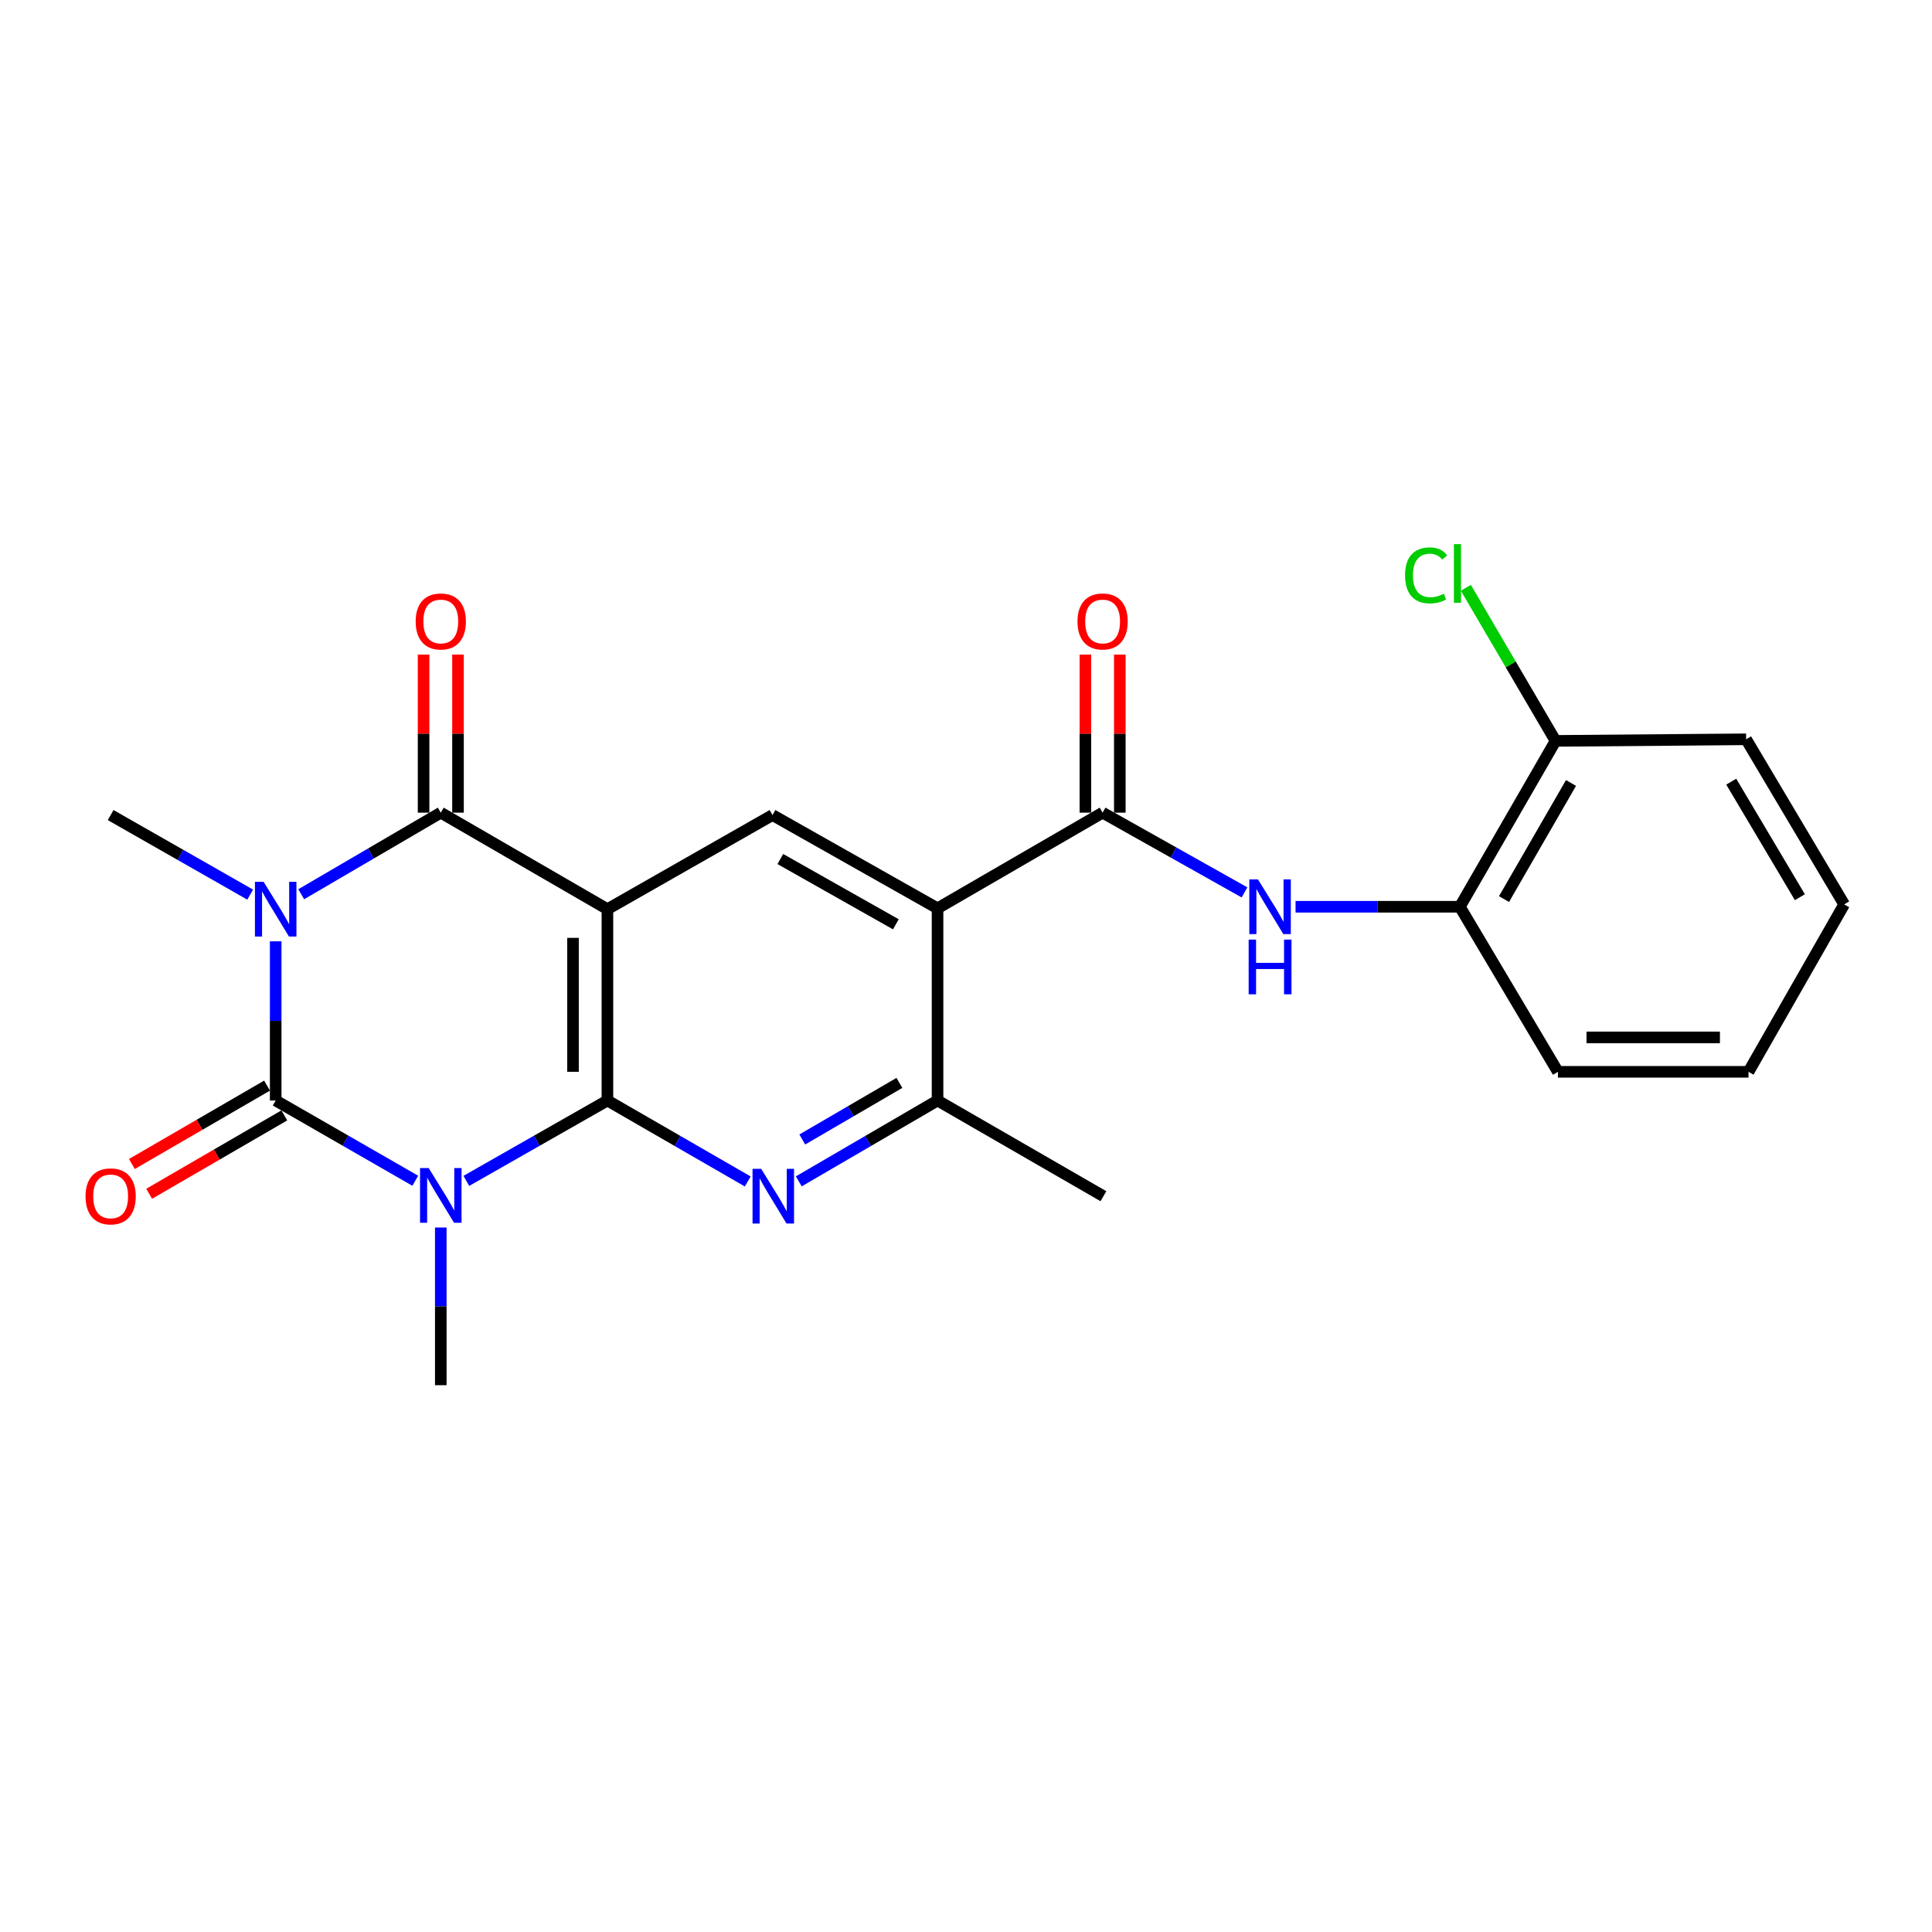 <?xml version='1.0' encoding='iso-8859-1'?>
<svg version='1.1' baseProfile='full'
              xmlns='http://www.w3.org/2000/svg'
                      xmlns:rdkit='http://www.rdkit.org/xml'
                      xmlns:xlink='http://www.w3.org/1999/xlink'
                  xml:space='preserve'
width='1000px' height='1000px' viewBox='0 0 1000 1000'>
<!-- END OF HEADER -->
<rect style='opacity:1.0;fill:#FFFFFF;stroke:none' width='1000' height='1000' x='0' y='0'> </rect>
<path class='bond-1' d='M 214.948,611.16 L 178.822,590.39' style='fill:none;fill-rule:evenodd;stroke:#0000FF;stroke-width:6px;stroke-linecap:butt;stroke-linejoin:miter;stroke-opacity:1' />
<path class='bond-1' d='M 178.822,590.39 L 142.697,569.62' style='fill:none;fill-rule:evenodd;stroke:#000000;stroke-width:6px;stroke-linecap:butt;stroke-linejoin:miter;stroke-opacity:1' />
<path class='bond-2' d='M 241.374,611.22 L 277.887,590.42' style='fill:none;fill-rule:evenodd;stroke:#0000FF;stroke-width:6px;stroke-linecap:butt;stroke-linejoin:miter;stroke-opacity:1' />
<path class='bond-2' d='M 277.887,590.42 L 314.4,569.62' style='fill:none;fill-rule:evenodd;stroke:#000000;stroke-width:6px;stroke-linecap:butt;stroke-linejoin:miter;stroke-opacity:1' />
<path class='bond-16' d='M 228.152,635.367 L 228.152,676.171' style='fill:none;fill-rule:evenodd;stroke:#0000FF;stroke-width:6px;stroke-linecap:butt;stroke-linejoin:miter;stroke-opacity:1' />
<path class='bond-16' d='M 228.152,676.171 L 228.152,716.975' style='fill:none;fill-rule:evenodd;stroke:#000000;stroke-width:6px;stroke-linecap:butt;stroke-linejoin:miter;stroke-opacity:1' />
<path class='bond-0' d='M 142.697,487.221 L 142.697,528.42' style='fill:none;fill-rule:evenodd;stroke:#0000FF;stroke-width:6px;stroke-linecap:butt;stroke-linejoin:miter;stroke-opacity:1' />
<path class='bond-0' d='M 142.697,528.42 L 142.697,569.62' style='fill:none;fill-rule:evenodd;stroke:#000000;stroke-width:6px;stroke-linecap:butt;stroke-linejoin:miter;stroke-opacity:1' />
<path class='bond-17' d='M 129.498,463.06 L 93.385,442.469' style='fill:none;fill-rule:evenodd;stroke:#0000FF;stroke-width:6px;stroke-linecap:butt;stroke-linejoin:miter;stroke-opacity:1' />
<path class='bond-17' d='M 93.385,442.469 L 57.271,421.879' style='fill:none;fill-rule:evenodd;stroke:#000000;stroke-width:6px;stroke-linecap:butt;stroke-linejoin:miter;stroke-opacity:1' />
<path class='bond-25' d='M 155.911,462.86 L 192.032,441.746' style='fill:none;fill-rule:evenodd;stroke:#0000FF;stroke-width:6px;stroke-linecap:butt;stroke-linejoin:miter;stroke-opacity:1' />
<path class='bond-25' d='M 192.032,441.746 L 228.152,420.632' style='fill:none;fill-rule:evenodd;stroke:#000000;stroke-width:6px;stroke-linecap:butt;stroke-linejoin:miter;stroke-opacity:1' />
<path class='bond-12' d='M 138.228,561.914 L 103.25,582.197' style='fill:none;fill-rule:evenodd;stroke:#000000;stroke-width:6px;stroke-linecap:butt;stroke-linejoin:miter;stroke-opacity:1' />
<path class='bond-12' d='M 103.25,582.197 L 68.271,602.481' style='fill:none;fill-rule:evenodd;stroke:#FF0000;stroke-width:6px;stroke-linecap:butt;stroke-linejoin:miter;stroke-opacity:1' />
<path class='bond-12' d='M 147.165,577.326 L 112.187,597.609' style='fill:none;fill-rule:evenodd;stroke:#000000;stroke-width:6px;stroke-linecap:butt;stroke-linejoin:miter;stroke-opacity:1' />
<path class='bond-12' d='M 112.187,597.609 L 77.208,617.893' style='fill:none;fill-rule:evenodd;stroke:#FF0000;stroke-width:6px;stroke-linecap:butt;stroke-linejoin:miter;stroke-opacity:1' />
<path class='bond-3' d='M 314.4,569.62 L 314.4,470.585' style='fill:none;fill-rule:evenodd;stroke:#000000;stroke-width:6px;stroke-linecap:butt;stroke-linejoin:miter;stroke-opacity:1' />
<path class='bond-3' d='M 296.584,554.765 L 296.584,485.44' style='fill:none;fill-rule:evenodd;stroke:#000000;stroke-width:6px;stroke-linecap:butt;stroke-linejoin:miter;stroke-opacity:1' />
<path class='bond-5' d='M 314.4,569.62 L 350.717,590.575' style='fill:none;fill-rule:evenodd;stroke:#000000;stroke-width:6px;stroke-linecap:butt;stroke-linejoin:miter;stroke-opacity:1' />
<path class='bond-5' d='M 350.717,590.575 L 387.034,611.53' style='fill:none;fill-rule:evenodd;stroke:#0000FF;stroke-width:6px;stroke-linecap:butt;stroke-linejoin:miter;stroke-opacity:1' />
<path class='bond-4' d='M 314.4,470.585 L 228.152,420.632' style='fill:none;fill-rule:evenodd;stroke:#000000;stroke-width:6px;stroke-linecap:butt;stroke-linejoin:miter;stroke-opacity:1' />
<path class='bond-8' d='M 314.4,470.585 L 399.846,421.879' style='fill:none;fill-rule:evenodd;stroke:#000000;stroke-width:6px;stroke-linecap:butt;stroke-linejoin:miter;stroke-opacity:1' />
<path class='bond-13' d='M 237.06,420.632 L 237.06,379.727' style='fill:none;fill-rule:evenodd;stroke:#000000;stroke-width:6px;stroke-linecap:butt;stroke-linejoin:miter;stroke-opacity:1' />
<path class='bond-13' d='M 237.06,379.727 L 237.06,338.823' style='fill:none;fill-rule:evenodd;stroke:#FF0000;stroke-width:6px;stroke-linecap:butt;stroke-linejoin:miter;stroke-opacity:1' />
<path class='bond-13' d='M 219.245,420.632 L 219.245,379.727' style='fill:none;fill-rule:evenodd;stroke:#000000;stroke-width:6px;stroke-linecap:butt;stroke-linejoin:miter;stroke-opacity:1' />
<path class='bond-13' d='M 219.245,379.727 L 219.245,338.823' style='fill:none;fill-rule:evenodd;stroke:#FF0000;stroke-width:6px;stroke-linecap:butt;stroke-linejoin:miter;stroke-opacity:1' />
<path class='bond-9' d='M 413.451,611.466 L 449.362,590.543' style='fill:none;fill-rule:evenodd;stroke:#0000FF;stroke-width:6px;stroke-linecap:butt;stroke-linejoin:miter;stroke-opacity:1' />
<path class='bond-9' d='M 449.362,590.543 L 485.272,569.62' style='fill:none;fill-rule:evenodd;stroke:#000000;stroke-width:6px;stroke-linecap:butt;stroke-linejoin:miter;stroke-opacity:1' />
<path class='bond-9' d='M 415.256,589.796 L 440.393,575.15' style='fill:none;fill-rule:evenodd;stroke:#0000FF;stroke-width:6px;stroke-linecap:butt;stroke-linejoin:miter;stroke-opacity:1' />
<path class='bond-9' d='M 440.393,575.15 L 465.53,560.503' style='fill:none;fill-rule:evenodd;stroke:#000000;stroke-width:6px;stroke-linecap:butt;stroke-linejoin:miter;stroke-opacity:1' />
<path class='bond-6' d='M 485.272,470.149 L 485.272,569.62' style='fill:none;fill-rule:evenodd;stroke:#000000;stroke-width:6px;stroke-linecap:butt;stroke-linejoin:miter;stroke-opacity:1' />
<path class='bond-7' d='M 485.272,470.149 L 570.708,420.632' style='fill:none;fill-rule:evenodd;stroke:#000000;stroke-width:6px;stroke-linecap:butt;stroke-linejoin:miter;stroke-opacity:1' />
<path class='bond-24' d='M 485.272,470.149 L 399.846,421.879' style='fill:none;fill-rule:evenodd;stroke:#000000;stroke-width:6px;stroke-linecap:butt;stroke-linejoin:miter;stroke-opacity:1' />
<path class='bond-24' d='M 463.693,478.419 L 403.895,444.63' style='fill:none;fill-rule:evenodd;stroke:#000000;stroke-width:6px;stroke-linecap:butt;stroke-linejoin:miter;stroke-opacity:1' />
<path class='bond-10' d='M 570.708,420.632 L 607.431,441.269' style='fill:none;fill-rule:evenodd;stroke:#000000;stroke-width:6px;stroke-linecap:butt;stroke-linejoin:miter;stroke-opacity:1' />
<path class='bond-10' d='M 607.431,441.269 L 644.155,461.905' style='fill:none;fill-rule:evenodd;stroke:#0000FF;stroke-width:6px;stroke-linecap:butt;stroke-linejoin:miter;stroke-opacity:1' />
<path class='bond-14' d='M 579.615,420.632 L 579.615,379.727' style='fill:none;fill-rule:evenodd;stroke:#000000;stroke-width:6px;stroke-linecap:butt;stroke-linejoin:miter;stroke-opacity:1' />
<path class='bond-14' d='M 579.615,379.727 L 579.615,338.823' style='fill:none;fill-rule:evenodd;stroke:#FF0000;stroke-width:6px;stroke-linecap:butt;stroke-linejoin:miter;stroke-opacity:1' />
<path class='bond-14' d='M 561.8,420.632 L 561.8,379.727' style='fill:none;fill-rule:evenodd;stroke:#000000;stroke-width:6px;stroke-linecap:butt;stroke-linejoin:miter;stroke-opacity:1' />
<path class='bond-14' d='M 561.8,379.727 L 561.8,338.823' style='fill:none;fill-rule:evenodd;stroke:#FF0000;stroke-width:6px;stroke-linecap:butt;stroke-linejoin:miter;stroke-opacity:1' />
<path class='bond-19' d='M 485.272,569.62 L 571.133,619.157' style='fill:none;fill-rule:evenodd;stroke:#000000;stroke-width:6px;stroke-linecap:butt;stroke-linejoin:miter;stroke-opacity:1' />
<path class='bond-11' d='M 670.576,469.338 L 713.095,469.338' style='fill:none;fill-rule:evenodd;stroke:#0000FF;stroke-width:6px;stroke-linecap:butt;stroke-linejoin:miter;stroke-opacity:1' />
<path class='bond-11' d='M 713.095,469.338 L 755.614,469.338' style='fill:none;fill-rule:evenodd;stroke:#000000;stroke-width:6px;stroke-linecap:butt;stroke-linejoin:miter;stroke-opacity:1' />
<path class='bond-15' d='M 755.614,469.338 L 805.151,383.486' style='fill:none;fill-rule:evenodd;stroke:#000000;stroke-width:6px;stroke-linecap:butt;stroke-linejoin:miter;stroke-opacity:1' />
<path class='bond-15' d='M 778.476,465.364 L 813.152,405.268' style='fill:none;fill-rule:evenodd;stroke:#000000;stroke-width:6px;stroke-linecap:butt;stroke-linejoin:miter;stroke-opacity:1' />
<path class='bond-20' d='M 755.614,469.338 L 806.379,554.773' style='fill:none;fill-rule:evenodd;stroke:#000000;stroke-width:6px;stroke-linecap:butt;stroke-linejoin:miter;stroke-opacity:1' />
<path class='bond-18' d='M 805.151,383.486 L 781.94,343.868' style='fill:none;fill-rule:evenodd;stroke:#000000;stroke-width:6px;stroke-linecap:butt;stroke-linejoin:miter;stroke-opacity:1' />
<path class='bond-18' d='M 781.94,343.868 L 758.728,304.249' style='fill:none;fill-rule:evenodd;stroke:#00CC00;stroke-width:6px;stroke-linecap:butt;stroke-linejoin:miter;stroke-opacity:1' />
<path class='bond-21' d='M 805.151,383.486 L 903.791,382.664' style='fill:none;fill-rule:evenodd;stroke:#000000;stroke-width:6px;stroke-linecap:butt;stroke-linejoin:miter;stroke-opacity:1' />
<path class='bond-22' d='M 806.379,554.773 L 905.028,554.773' style='fill:none;fill-rule:evenodd;stroke:#000000;stroke-width:6px;stroke-linecap:butt;stroke-linejoin:miter;stroke-opacity:1' />
<path class='bond-22' d='M 821.176,536.958 L 890.231,536.958' style='fill:none;fill-rule:evenodd;stroke:#000000;stroke-width:6px;stroke-linecap:butt;stroke-linejoin:miter;stroke-opacity:1' />
<path class='bond-26' d='M 903.791,382.664 L 954.545,468.11' style='fill:none;fill-rule:evenodd;stroke:#000000;stroke-width:6px;stroke-linecap:butt;stroke-linejoin:miter;stroke-opacity:1' />
<path class='bond-26' d='M 896.087,404.58 L 931.615,464.392' style='fill:none;fill-rule:evenodd;stroke:#000000;stroke-width:6px;stroke-linecap:butt;stroke-linejoin:miter;stroke-opacity:1' />
<path class='bond-23' d='M 905.028,554.773 L 954.545,468.11' style='fill:none;fill-rule:evenodd;stroke:#000000;stroke-width:6px;stroke-linecap:butt;stroke-linejoin:miter;stroke-opacity:1' />
<path  class='atom-0' d='M 221.892 604.591
L 231.172 619.591
Q 232.092 621.071, 233.572 623.751
Q 235.052 626.431, 235.132 626.591
L 235.132 604.591
L 238.892 604.591
L 238.892 632.911
L 235.012 632.911
L 225.052 616.511
Q 223.892 614.591, 222.652 612.391
Q 221.452 610.191, 221.092 609.511
L 221.092 632.911
L 217.412 632.911
L 217.412 604.591
L 221.892 604.591
' fill='#0000FF'/>
<path  class='atom-1' d='M 136.437 456.425
L 145.717 471.425
Q 146.637 472.905, 148.117 475.585
Q 149.597 478.265, 149.677 478.425
L 149.677 456.425
L 153.437 456.425
L 153.437 484.745
L 149.557 484.745
L 139.597 468.345
Q 138.437 466.425, 137.197 464.225
Q 135.997 462.025, 135.637 461.345
L 135.637 484.745
L 131.957 484.745
L 131.957 456.425
L 136.437 456.425
' fill='#0000FF'/>
<path  class='atom-6' d='M 393.991 604.997
L 403.271 619.997
Q 404.191 621.477, 405.671 624.157
Q 407.151 626.837, 407.231 626.997
L 407.231 604.997
L 410.991 604.997
L 410.991 633.317
L 407.111 633.317
L 397.151 616.917
Q 395.991 614.997, 394.751 612.797
Q 393.551 610.597, 393.191 609.917
L 393.191 633.317
L 389.511 633.317
L 389.511 604.997
L 393.991 604.997
' fill='#0000FF'/>
<path  class='atom-11' d='M 651.121 455.178
L 660.401 470.178
Q 661.321 471.658, 662.801 474.338
Q 664.281 477.018, 664.361 477.178
L 664.361 455.178
L 668.121 455.178
L 668.121 483.498
L 664.241 483.498
L 654.281 467.098
Q 653.121 465.178, 651.881 462.978
Q 650.681 460.778, 650.321 460.098
L 650.321 483.498
L 646.641 483.498
L 646.641 455.178
L 651.121 455.178
' fill='#0000FF'/>
<path  class='atom-11' d='M 646.301 486.33
L 650.141 486.33
L 650.141 498.37
L 664.621 498.37
L 664.621 486.33
L 668.461 486.33
L 668.461 514.65
L 664.621 514.65
L 664.621 501.57
L 650.141 501.57
L 650.141 514.65
L 646.301 514.65
L 646.301 486.33
' fill='#0000FF'/>
<path  class='atom-13' d='M 44.271 619.237
Q 44.271 612.437, 47.631 608.637
Q 50.991 604.837, 57.271 604.837
Q 63.551 604.837, 66.911 608.637
Q 70.271 612.437, 70.271 619.237
Q 70.271 626.117, 66.871 630.037
Q 63.471 633.917, 57.271 633.917
Q 51.031 633.917, 47.631 630.037
Q 44.271 626.157, 44.271 619.237
M 57.271 630.717
Q 61.591 630.717, 63.911 627.837
Q 66.271 624.917, 66.271 619.237
Q 66.271 613.677, 63.911 610.877
Q 61.591 608.037, 57.271 608.037
Q 52.951 608.037, 50.591 610.837
Q 48.271 613.637, 48.271 619.237
Q 48.271 624.957, 50.591 627.837
Q 52.951 630.717, 57.271 630.717
' fill='#FF0000'/>
<path  class='atom-14' d='M 215.152 321.667
Q 215.152 314.867, 218.512 311.067
Q 221.872 307.267, 228.152 307.267
Q 234.432 307.267, 237.792 311.067
Q 241.152 314.867, 241.152 321.667
Q 241.152 328.547, 237.752 332.467
Q 234.352 336.347, 228.152 336.347
Q 221.912 336.347, 218.512 332.467
Q 215.152 328.587, 215.152 321.667
M 228.152 333.147
Q 232.472 333.147, 234.792 330.267
Q 237.152 327.347, 237.152 321.667
Q 237.152 316.107, 234.792 313.307
Q 232.472 310.467, 228.152 310.467
Q 223.832 310.467, 221.472 313.267
Q 219.152 316.067, 219.152 321.667
Q 219.152 327.387, 221.472 330.267
Q 223.832 333.147, 228.152 333.147
' fill='#FF0000'/>
<path  class='atom-15' d='M 557.708 321.667
Q 557.708 314.867, 561.068 311.067
Q 564.428 307.267, 570.708 307.267
Q 576.988 307.267, 580.348 311.067
Q 583.708 314.867, 583.708 321.667
Q 583.708 328.547, 580.308 332.467
Q 576.908 336.347, 570.708 336.347
Q 564.468 336.347, 561.068 332.467
Q 557.708 328.587, 557.708 321.667
M 570.708 333.147
Q 575.028 333.147, 577.348 330.267
Q 579.708 327.347, 579.708 321.667
Q 579.708 316.107, 577.348 313.307
Q 575.028 310.467, 570.708 310.467
Q 566.388 310.467, 564.028 313.267
Q 561.708 316.067, 561.708 321.667
Q 561.708 327.387, 564.028 330.267
Q 566.388 333.147, 570.708 333.147
' fill='#FF0000'/>
<path  class='atom-19' d='M 727.257 297.803
Q 727.257 290.763, 730.537 287.083
Q 733.857 283.363, 740.137 283.363
Q 745.977 283.363, 749.097 287.483
L 746.457 289.643
Q 744.177 286.643, 740.137 286.643
Q 735.857 286.643, 733.577 289.523
Q 731.337 292.363, 731.337 297.803
Q 731.337 303.403, 733.657 306.283
Q 736.017 309.163, 740.577 309.163
Q 743.697 309.163, 747.337 307.283
L 748.457 310.283
Q 746.977 311.243, 744.737 311.803
Q 742.497 312.363, 740.017 312.363
Q 733.857 312.363, 730.537 308.603
Q 727.257 304.843, 727.257 297.803
' fill='#00CC00'/>
<path  class='atom-19' d='M 752.537 281.643
L 756.217 281.643
L 756.217 312.003
L 752.537 312.003
L 752.537 281.643
' fill='#00CC00'/>
</svg>
